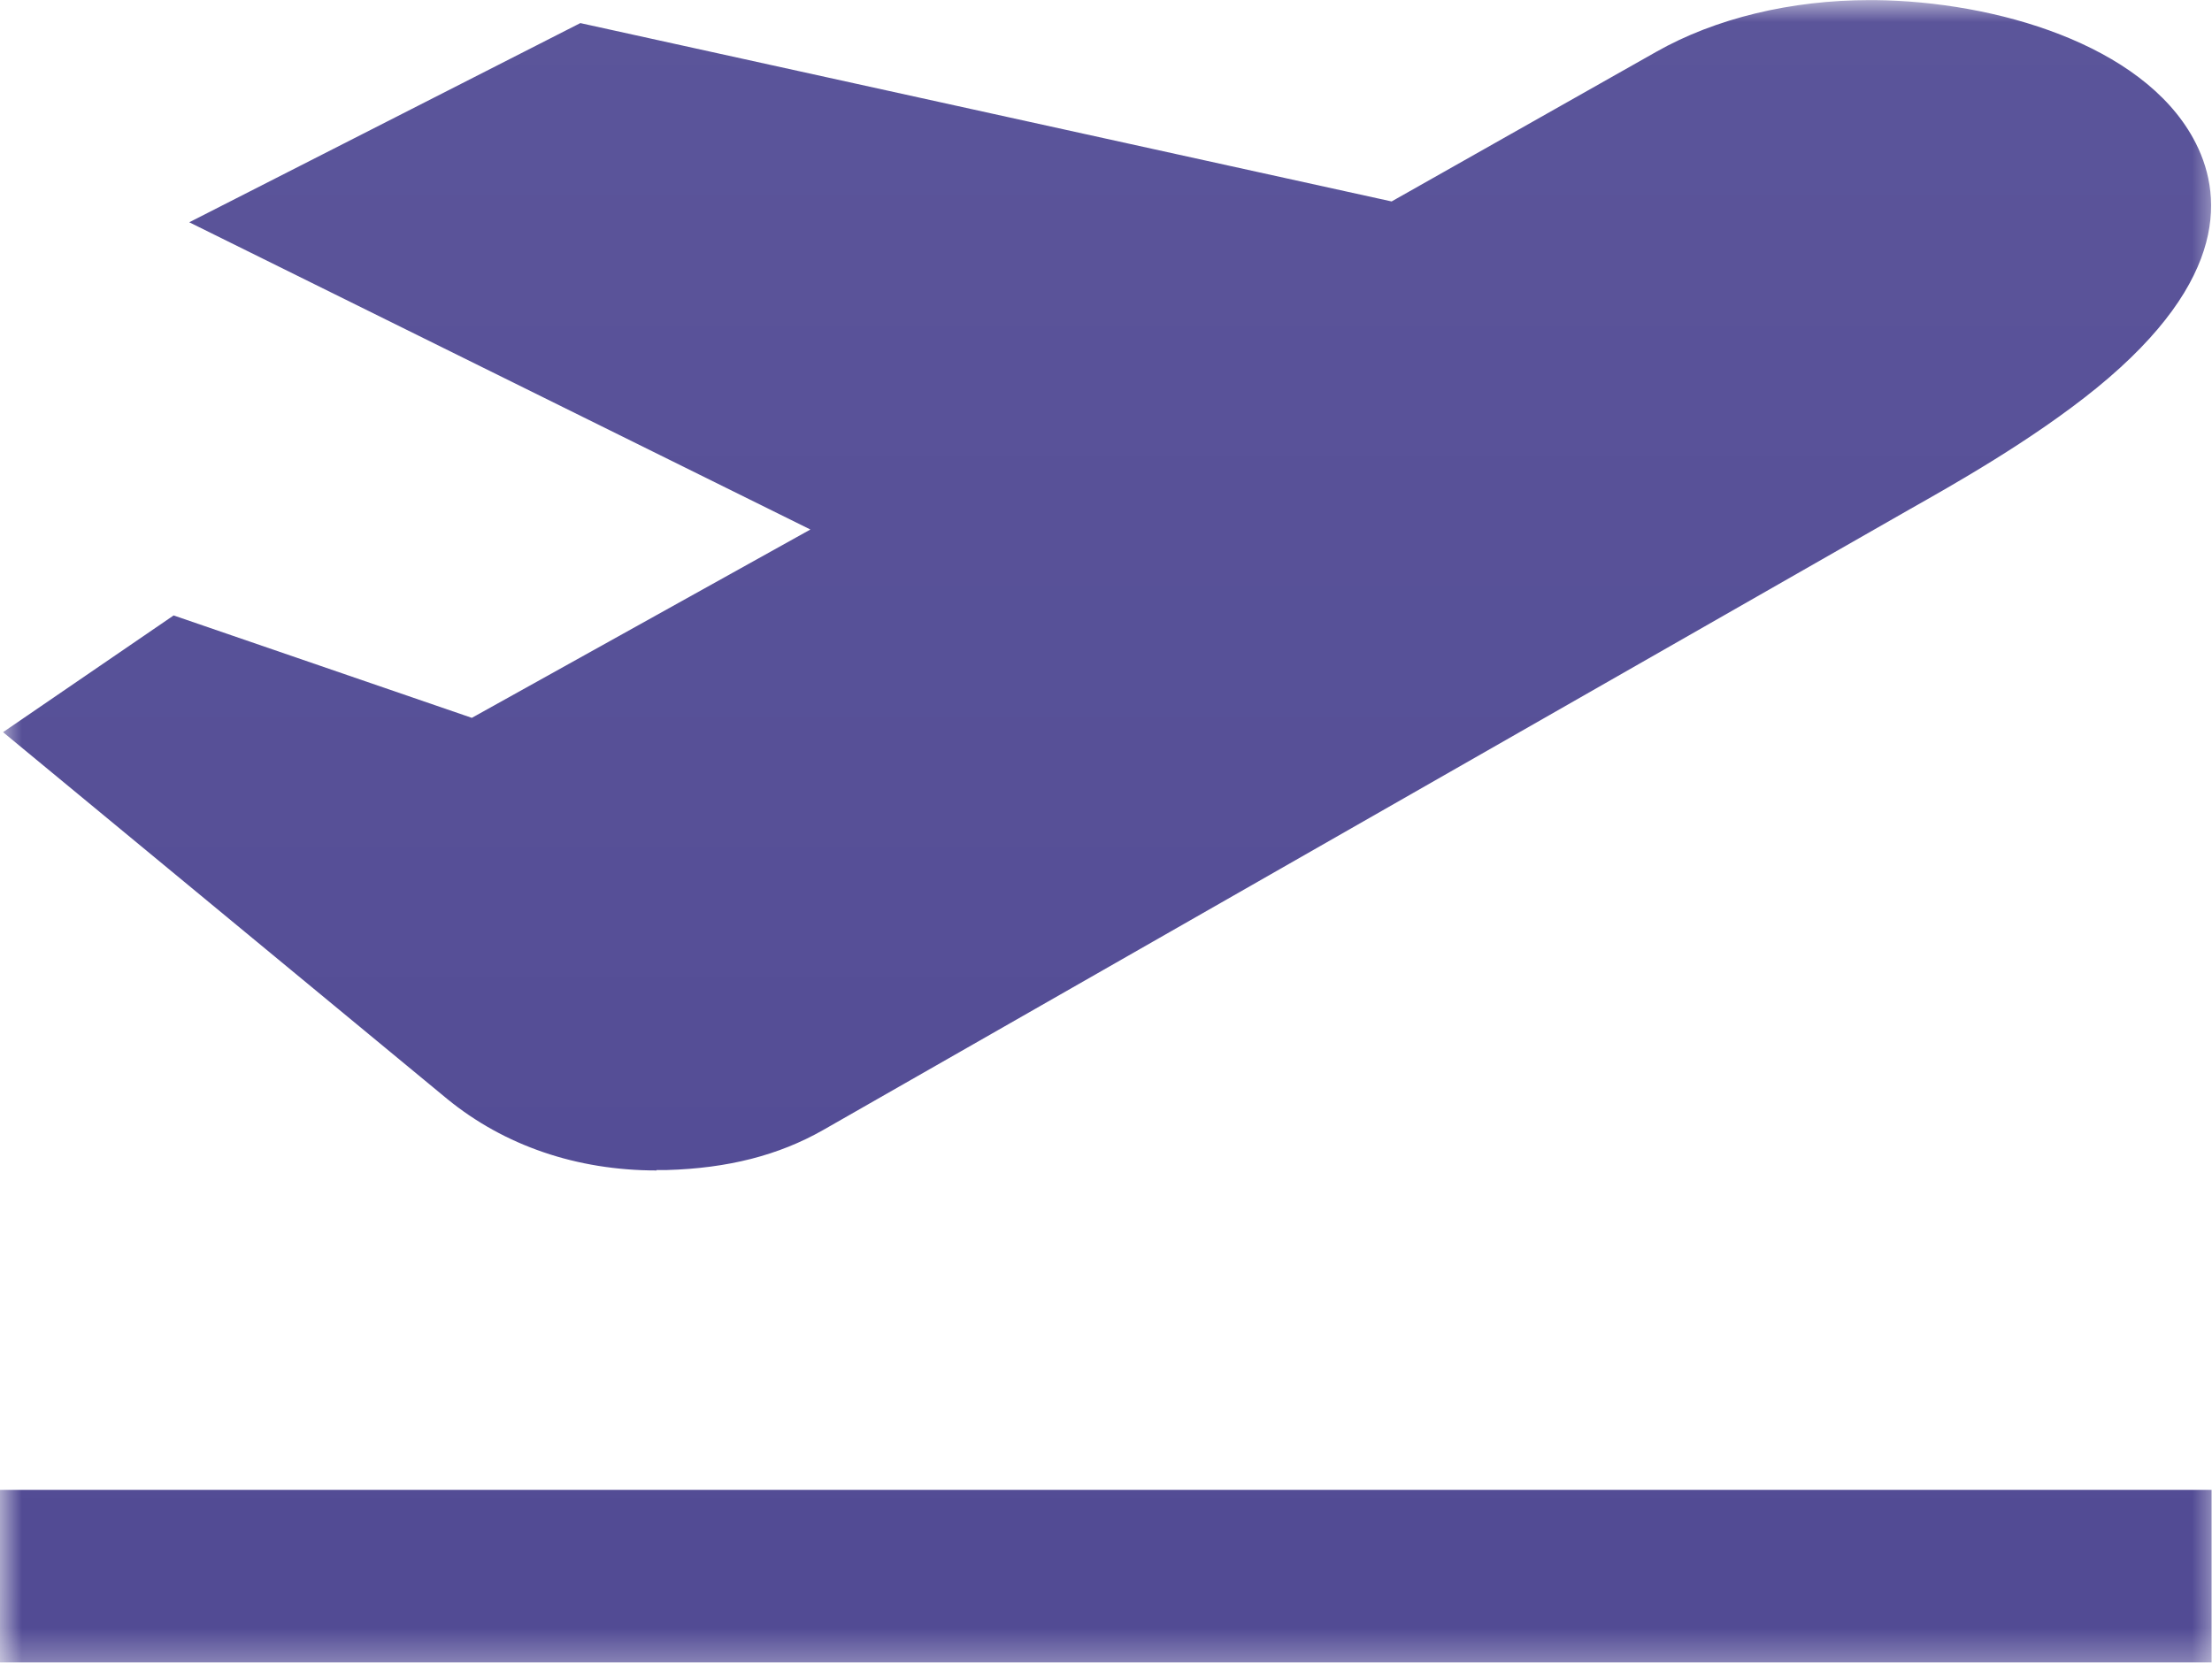 <?xml version="1.0" encoding="UTF-8"?>
<!DOCTYPE svg PUBLIC "-//W3C//DTD SVG 1.1//EN" "http://www.w3.org/Graphics/SVG/1.1/DTD/svg11.dtd">
<!-- Creator: CorelDRAW 2020 (64-Bit Versión de evaluación) -->
<svg xmlns="http://www.w3.org/2000/svg" xml:space="preserve" width="6.375mm" height="4.793mm" version="1.1" style="shape-rendering:geometricPrecision; text-rendering:geometricPrecision; image-rendering:optimizeQuality; fill-rule:evenodd; clip-rule:evenodd"
viewBox="0 0 50.96 38.31"
 xmlns:xlink="http://www.w3.org/1999/xlink"
 xmlns:xodm="http://www.corel.com/coreldraw/odm/2003">
 <defs>
  <style type="text/css">
   <![CDATA[
    .fil0 {fill:#393185}
   ]]>
  </style>
   <mask id="id0">
  <linearGradient id="id1" gradientUnits="userSpaceOnUse" x1="467.65" y1="-36.74" x2="467.65" y2="132.52">
   <stop offset="0" style="stop-opacity:0.78; stop-color:white"/>
   <stop offset="1" style="stop-opacity:1; stop-color:white"/>
  </linearGradient>
    <rect style="fill:url(#id1)" x="-0.3" y="-0.3" width="51.57" height="38.92"/>
   </mask>
 </defs>
 <g id="Capa_x0020_1">
  <path class="fil0" style="mask:url(#id0)" d="M15.13 26.97l0 0c-1.84,0 -3.51,-0.57 -4.83,-1.65l-10.23 -8.45 3.93 -2.69 6.87 2.36 7.8 -4.34 -14.31 -7.08 9.01 -4.59 18.69 4.11 6.1 -3.45c1.36,-0.77 3.1,-1.19 4.92,-1.19 0.04,0 0.07,0 0.11,0 2.79,0.03 6.15,1.02 7.34,3.19 0.68,1.24 0.85,3.24 -2.23,5.75 -1.5,1.22 -3.38,2.27 -4.28,2.78l-25.06 14.32c-1.02,0.58 -2.19,0.88 -3.6,0.92 -0.08,0 -0.16,0 -0.24,0zm35.82 7.36l-50.95 0 0 3.98 50.95 0 0 -3.98z"/>
 </g>
</svg>
